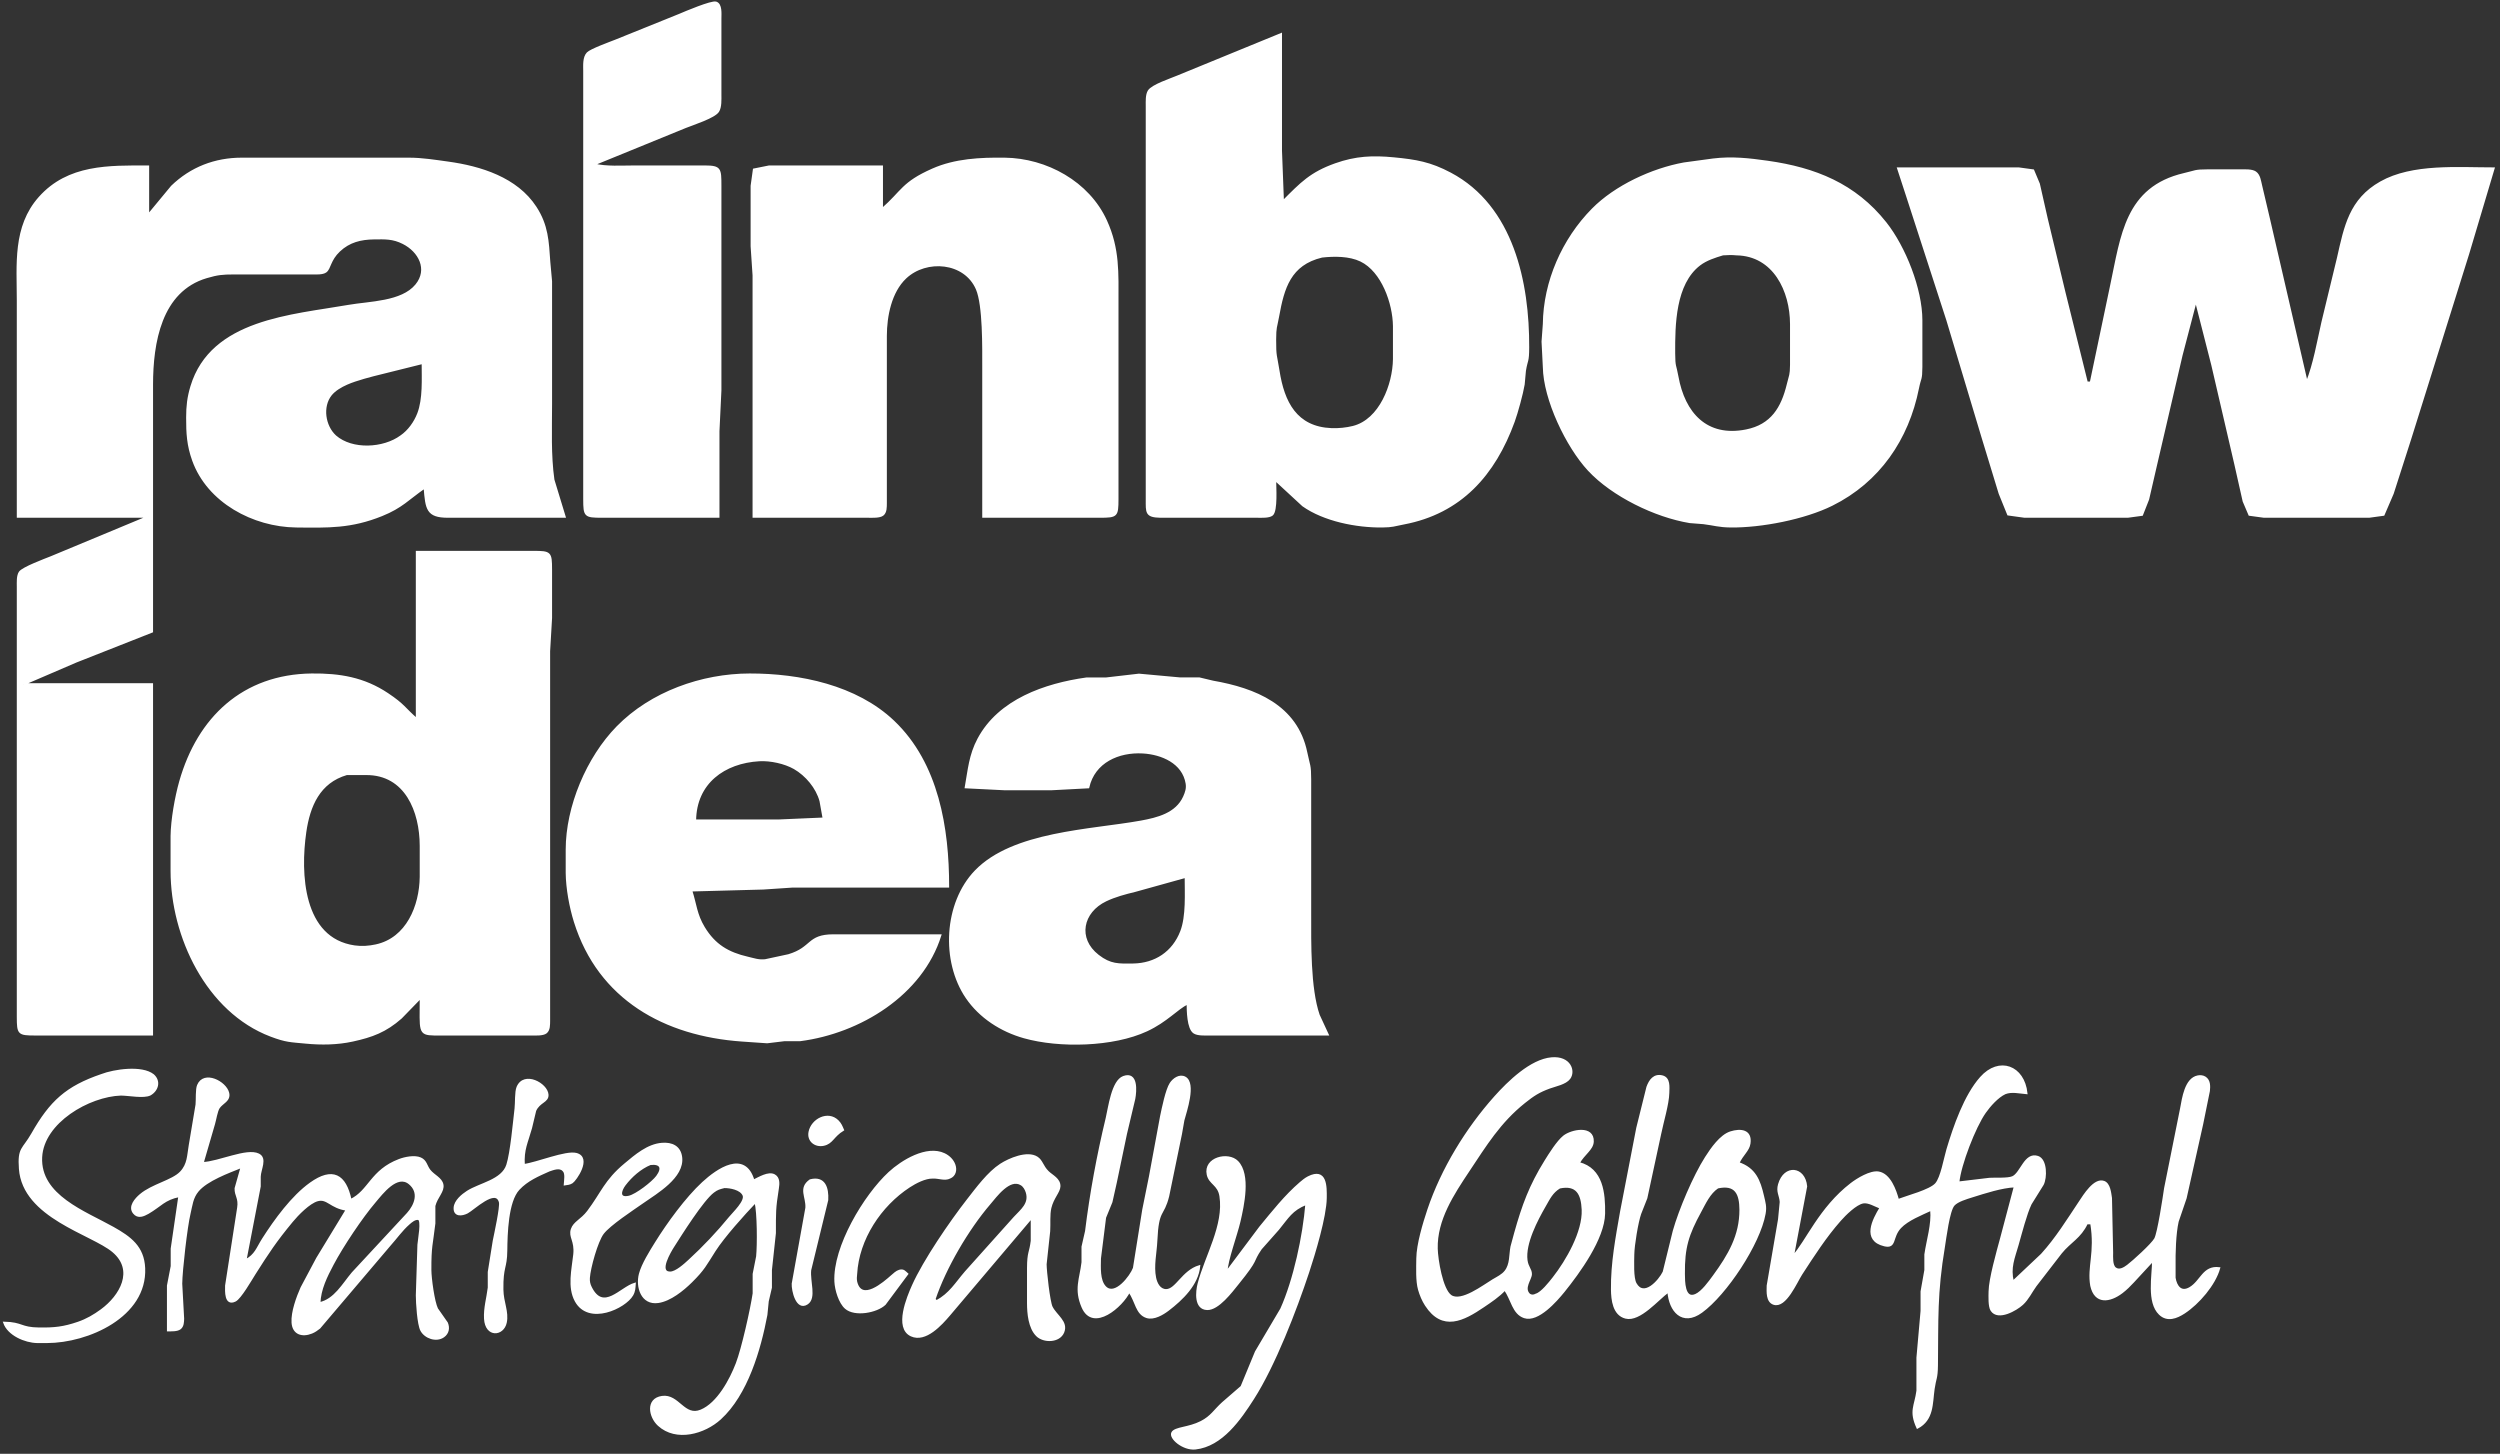 <svg width="411" height="239" viewBox="0 0 411 239" fill="none" xmlns="http://www.w3.org/2000/svg">
<rect x="0" y="0" width="411" height="239" fill="#333333" stroke="none"/>
<path d="M118.121 84.96H98.921C96.156 84.954 96.047 84.845 96.04 82.08V11.68C96.04 10.768 95.922 9.434 96.597 8.733C97.132 8.173 100.258 7.05 101.161 6.688L111.721 2.426C112.652 2.026 116.969 0.199 117.701 0.419C118.61 0.691 118.441 2.295 118.441 3.04V15.52C118.441 16.343 118.514 17.6 118.066 18.304C117.445 19.277 113.881 20.416 112.681 20.896L97.641 27.04C99.743 27.552 102.185 27.36 104.361 27.36H115.881C118.431 27.376 118.437 27.738 118.441 30.56V64.16L118.121 70.88V84.96ZM209.64 78.88C209.64 79.994 209.935 83.997 209.128 84.634C208.62 85.034 207.397 84.96 206.76 84.96H190.76C188.364 84.915 188.524 84.237 188.52 82.08V17.44C188.52 16.704 188.453 15.603 188.847 14.966C189.432 14.023 192.511 13.037 193.64 12.55L204.2 8.221L210.6 5.6V10.4V24.8L210.92 33.12C213.909 30.131 215.461 28.454 219.56 26.995C222.911 25.805 225.679 25.69 229.16 26.026C232.786 26.378 235.132 26.768 238.44 28.522C248.703 33.959 251.292 46.496 251.24 57.12C251.228 59.638 251.026 58.982 250.703 60.96L250.498 63.2C250.248 64.71 249.397 67.821 248.869 69.28C245.695 78.013 240.143 84.298 230.76 86.067C229.138 86.374 229.02 86.538 227.24 86.56C223.026 86.608 217.692 85.565 214.21 83.101L209.64 78.88ZM24.361 35.36L28.255 30.653C31.42 27.594 35.353 26.087 39.721 26.08H67.241C69.394 26.083 71.513 26.426 73.641 26.72C78.997 27.459 84.937 29.293 88.053 34.08C89.993 37.062 90.079 39.69 90.309 43.04L90.6 46.24V66.4C90.6 70.538 90.409 74.778 90.988 78.88L92.841 84.96H73.641C70.201 84.954 70.095 83.683 69.801 80.16C67.1 82.032 66.053 83.37 62.761 84.698C57.708 86.736 53.961 86.621 48.681 86.56C41.66 86.477 34.201 82.512 31.749 75.68C30.857 73.187 30.757 71.232 30.761 68.64C30.764 66.768 30.921 65.328 31.468 63.52C34.773 52.611 48.034 51.907 57.321 50.275C60.729 49.677 66.066 49.741 68.425 46.867C70.54 44.291 68.933 41.293 66.281 39.962C64.585 39.107 63.311 39.181 61.481 39.2C59.314 39.226 57.404 39.69 55.778 41.226C54.185 42.73 54.274 44.099 53.57 44.643C53.049 45.043 51.884 44.96 51.241 44.96H38.441C36.569 44.963 35.781 45.037 33.961 45.571C26.37 47.808 25.01 56.384 25.001 63.2V103.84L12.521 108.762L3.881 112.48H25.001V170.08H5.801C3.036 170.073 2.927 169.965 2.921 167.2V96.48C2.921 95.786 2.847 94.662 3.247 94.08C3.743 93.357 7.369 92.013 8.361 91.616L24.361 84.96H2.921V49.44C2.921 43.491 2.217 37.293 6.498 32.48C11.238 27.159 17.903 27.36 24.361 27.36V35.36ZM145 34.4C148.389 31.437 148.322 30.08 153.32 27.866C157.039 26.218 161.167 26.035 165.16 26.08C172.018 26.16 178.959 29.965 181.842 36.32C183.938 40.938 183.72 44.864 183.72 49.76V64.16V82.08C183.714 84.845 183.605 84.954 180.84 84.96H161.64V60.32C161.64 57.206 161.74 50.192 160.594 47.52C158.636 42.957 152.271 42.448 148.869 45.661C146.421 47.971 145.647 51.955 145.64 55.2V77.92V82.72C145.628 83.344 145.672 84.202 145.128 84.634C144.62 85.034 143.397 84.96 142.76 84.96H123.881V45.28L123.561 40.48V30.56L123.935 27.863L126.44 27.36H145V34.4ZM281.64 26.215C284.763 25.834 287.522 26.151 290.6 26.586C298.373 27.683 304.959 30.298 309.986 36.643C313.151 40.643 315.871 47.514 315.88 52.64V60.32C315.867 62.547 315.685 61.99 315.317 63.84C313.65 72.189 308.901 79.165 301.16 83.002C296.651 85.238 289.541 86.618 284.52 86.56C282.53 86.534 281.842 86.234 280.04 86.013L277.8 85.837C272.124 84.899 265.106 81.485 261.189 77.28C257.599 73.424 253.874 65.651 253.8 60.32L253.589 56.16L253.8 53.28C253.88 46.307 256.936 39.363 261.829 34.407C265.576 30.611 271.608 27.818 276.84 26.867L281.64 26.215ZM312.04 27.68H331.88L334.261 28.006L335.199 30.24L336.501 36L339.426 48.16L343.08 62.88H343.72L347.077 46.88C348.805 38.797 349.49 30.842 359.08 28.608C361.058 28.147 360.751 28.013 362.92 28H368.36C369.051 28 370.203 27.93 370.783 28.326C371.477 28.803 371.551 29.805 371.746 30.56L373.026 36L379.24 62.88C380.453 59.821 381.071 56.195 381.803 52.96L384.357 42.4C385.525 37.242 386.341 32.829 391.4 29.974C396.629 27.027 404.088 27.68 409.96 27.68L405.762 41.76L396.245 72.16L393.371 81.12L391.861 84.634L389.48 84.96H372.2L369.803 84.634L368.85 82.4L367.483 76.32L363.695 60L361 49.44L358.655 58.4L354.488 76.32L353.16 82.08L352.152 84.643L349.8 84.96H332.84L330.139 84.586L328.735 81.12L325.906 71.84L320.143 52.64L313.503 32.16L312.04 27.68ZM283.24 41.821C281.912 42.221 280.507 42.666 279.403 43.511C275.298 46.653 275.218 53.402 275.24 58.08C275.253 60.432 275.423 59.933 275.778 61.92C276.85 67.92 280.517 72.074 287.08 70.758C291.266 69.923 292.975 67.05 293.906 63.2C294.29 61.613 294.415 61.754 294.44 60V53.28C294.431 47.824 291.65 41.933 285.48 41.821C284.651 41.741 284.063 41.773 283.24 41.821ZM217.32 42.186C212.063 43.447 210.975 47.334 210.133 52C209.784 53.936 209.65 53.67 209.64 55.84C209.628 58.707 209.788 58.362 210.194 60.96C210.997 66.122 213.055 70.317 218.92 70.547C220.044 70.592 221.349 70.458 222.44 70.186C226.911 69.066 229.109 63.216 229.16 59.04V53.6C229.116 49.872 227.276 44.566 223.72 42.848C221.848 41.946 219.352 41.959 217.32 42.186ZM69.481 59.68L62.761 61.354C61.049 61.77 58.578 62.4 57.001 63.098C56.079 63.504 55.029 64.106 54.393 64.902C52.844 66.851 53.333 70.07 55.141 71.715C57.893 74.112 63.052 73.837 65.932 71.715C67.189 70.854 68.201 69.44 68.754 68C69.685 65.584 69.481 62.266 69.481 59.68ZM68.521 90.72H87.721C90.485 90.726 90.594 90.835 90.6 93.6V101.6L90.281 107.04V139.36V162.72V167.84C90.268 168.464 90.312 169.321 89.769 169.753C89.26 170.153 88.037 170.08 87.4 170.08H71.401C68.793 170.035 69.161 169.497 69.161 164L65.932 167.321C63.391 169.558 61.193 170.371 57.961 171.078C55.449 171.625 52.815 171.661 50.281 171.414C47.759 171.171 47.036 171.222 44.521 170.265C34.031 166.288 28.217 153.936 28.201 143.2V137.44C28.233 134.787 28.895 131.043 29.625 128.48C32.607 117.987 40.009 111.011 51.241 110.88C55.823 110.829 59.833 111.491 63.721 114.093C66.453 115.92 66.425 116.413 68.521 118.24V90.72ZM154.6 153.76C151.557 163.523 141.317 169.747 131.56 171.008H129L126.12 171.357L121.961 171.069C109.324 170.186 98.479 164.243 94.501 151.52C93.749 149.11 93.192 146.045 93.16 143.52V139.68C93.17 132.598 96.556 124.57 101.493 119.523C107.049 113.85 115.378 110.893 123.241 110.88C131.455 110.867 140.754 112.768 146.892 118.608C154.188 125.555 155.88 136.173 155.88 145.76H130.28L125.48 146.08L113.641 146.4C114.373 148.656 114.425 150.352 115.714 152.48C117.477 155.398 119.708 156.701 122.921 157.44C123.999 157.686 124.642 157.965 125.8 157.856L129.64 157.03C133.615 155.84 132.732 153.77 137 153.76H154.6ZM158.76 129.44C159.269 126.595 159.432 124.15 160.85 121.494C164.268 115.088 171.807 112.496 178.6 111.539H181.8L187.24 110.909L193.96 111.523H197.16L199.4 112.058C206.293 113.264 213.167 115.994 214.754 123.68C215.224 125.971 215.397 125.664 215.4 128.16V150.24C215.4 154.989 215.279 162.461 216.799 166.88L218.28 170.08H198.76C198.06 170.08 196.892 170.147 196.3 169.753C195.276 169.072 195.25 166.115 195.24 164.96C193.474 165.827 191.797 167.875 188.52 169.401C183.007 171.968 174.162 172.166 168.36 170.531C164.597 169.469 161.119 167.245 158.908 164C154.834 158.019 155.314 148.474 160.389 143.213C166.559 136.819 179.266 136.563 187.56 135.066C190.3 134.57 193.4 133.805 194.658 131.011C194.988 130.275 195.212 129.616 195.077 128.8C194.514 125.354 190.975 123.885 187.88 123.709C183.874 123.482 179.861 125.254 178.92 129.44L172.84 129.76H165.16L158.76 129.44ZM135.4 134.56L134.885 131.68C134.293 129.491 132.549 127.414 130.597 126.294C129.02 125.392 126.652 124.886 124.84 124.989C119.049 125.318 114.354 128.698 114.281 134.88H128.04L135.4 134.56ZM57.001 127.261C52.453 128.582 50.815 132.496 50.194 136.8C49.218 143.568 49.634 154.339 58.281 155.584C59.465 155.754 60.636 155.67 61.801 155.418C66.93 154.31 69.103 148.96 69.161 144.16V139.04C69.151 133.398 66.716 127.232 60.201 127.261H57.001ZM194.92 144.16L186.6 146.474C184.965 146.87 183.324 147.302 181.8 148.029C177.884 149.894 176.933 154.31 180.527 157.104C182.533 158.666 183.893 158.592 186.28 158.56C189.938 158.509 192.872 156.566 194.194 153.12C195.154 150.621 194.92 146.864 194.92 144.16ZM247.4 212C246.383 213.101 245.119 213.929 243.88 214.771C240.584 217.008 237.167 218.809 234.408 214.557C233.906 213.785 233.535 212.883 233.282 212C232.879 210.601 232.984 208.384 233 206.88C233.029 204.557 234.066 201.117 234.815 198.88C237.052 192.214 241.125 185.558 245.8 180.333C247.98 177.894 251.682 174.272 255.08 173.981C258.114 173.718 258.904 176.102 258.002 177.289C257.349 178.15 255.752 178.435 254.76 178.797C252.975 179.449 252.079 180.035 250.6 181.219C246.543 184.464 244.248 188.24 241.426 192.48C238.885 196.301 236.088 200.515 236.204 205.28C236.248 207.049 237.029 212.009 238.508 213.04C240.226 214.237 243.938 211.366 245.48 210.445C246.178 210.029 246.975 209.661 247.49 209.011C248.405 207.853 248.22 206.31 248.479 204.96L249.087 202.72C250.373 198.144 251.535 194.953 254.06 190.88C254.767 189.734 256.079 187.645 257.103 186.829C258.367 185.824 261.973 185.091 261.858 187.686C261.8 188.953 260.38 189.693 259.56 191.2C263.436 192.182 263.772 196.217 263.72 199.52C263.653 203.609 259.573 209.216 257.064 212.32C255.845 213.824 252.828 217.293 250.607 216.55C248.744 215.929 248.552 213.609 247.4 212ZM312.04 197.28C313.586 196.685 317.301 195.737 318.277 194.633C319.176 193.616 319.72 190.419 320.155 188.96C321.279 185.2 323.032 180.121 325.647 177.174C328.664 173.769 332.693 175.299 333.16 179.725C331.992 179.629 330.751 179.302 329.64 179.725C328.392 180.301 327.087 181.785 326.319 182.88C324.645 185.261 322.223 191.501 321.96 194.4L327.08 193.789C328.075 193.721 330.063 193.878 330.879 193.523C332.29 192.909 332.907 189.494 335.007 190.189C336.44 190.665 336.395 193.648 335.832 194.72L333.842 197.92C333.045 199.584 332.242 202.765 331.704 204.64C331.061 206.883 330.36 208.387 330.92 210.72L335.666 206.24C338.069 203.6 339.944 200.553 341.912 197.6C342.623 196.537 344.319 193.737 345.871 194.291C346.802 194.621 346.92 196.128 347.051 196.96L347.24 205.92C347.24 206.63 347.128 208.032 347.752 208.505C348.421 209.014 349.247 208.483 349.8 208.067C350.715 207.379 353.771 204.608 354.303 203.68C354.837 202.742 355.723 196.803 355.935 195.36L358.565 182.24C358.882 180.56 359.295 177.353 361.323 176.957C361.72 176.877 362.152 176.915 362.501 177.133C363.263 177.609 363.234 178.579 363.147 179.36L362.043 184.8L359.327 196.96L358.018 200.8C357.56 202.797 357.477 206.073 357.509 208.16V210.08C357.733 211.459 358.533 212.627 360.027 211.75C361.896 210.656 362.219 208.16 364.84 208.48C364.104 211.171 361.397 214.294 359.08 215.805C357.826 216.624 356.303 217.225 355.055 216.022C353.035 214.077 353.96 209.741 353.96 207.2L350.706 210.72C350.139 211.337 349.509 211.961 348.84 212.47C346.847 213.981 344.453 214.358 343.794 211.36C343.263 208.253 344.584 205.936 343.794 201.12H343.08C341.97 203.465 340.354 204.096 338.84 205.949L334.661 211.36C333.922 212.374 333.397 213.549 332.459 214.406C331.448 215.334 328.488 217.04 327.407 215.421C326.981 214.781 327.071 213.107 327.08 212.32C327.109 210.253 328.37 205.843 328.952 203.68L331.24 195.04C329.048 195.142 326.328 196.035 324.2 196.701C323.323 196.976 321.797 197.417 321.189 198.102C320.363 199.033 319.826 203.536 319.589 204.96C318.303 212.621 318.527 216.969 318.44 224.48C318.415 226.646 318.149 226.557 317.896 228.32C317.551 230.733 317.8 233.366 315.221 234.72C313.957 231.949 314.875 231.206 315.221 228.64V223.2L315.531 219.68L315.899 215.52V212.32L316.523 208.8V206.24C316.859 203.891 317.723 201.254 317.48 198.88C315.877 199.635 313.611 200.509 312.408 201.792C310.914 203.385 311.723 205.197 309.794 204.733C306.191 203.865 307.97 200.512 309.16 198.56C308.296 198.237 307.163 197.517 306.28 197.689C305.08 197.92 303.333 199.661 302.52 200.582C300.107 203.312 298.13 206.393 296.149 209.44C295.295 210.758 293.528 214.995 291.605 214.349C290.453 213.961 290.581 212.333 290.603 211.36L292.466 200.48L292.744 197.6C292.667 196.467 292.12 195.949 292.469 194.72C293.378 191.52 296.661 191.891 296.939 195.04L294.76 206.56C297 204.153 299.157 198.617 304.36 194.617C305.371 193.84 307.506 192.534 308.827 192.752C310.696 193.062 311.611 195.705 312.04 197.28ZM0.681 217.44C3.765 217.517 3.301 218.361 6.441 218.4C8.943 218.429 10.438 218.281 12.841 217.459C14.261 216.973 15.468 216.269 16.677 215.382C19.829 213.072 22.274 208.835 18.585 205.725C15.113 202.797 3.852 200.118 3.269 192.16C3.013 188.653 3.794 189.056 5.305 186.4C8.306 181.12 10.927 178.701 16.681 176.736C18.793 175.923 23.321 175.261 25.183 176.736C26.332 177.753 25.9 179.254 24.661 179.952C23.583 180.457 21.26 179.971 19.881 179.952C14.617 180.125 7.065 184.477 6.773 190.24C6.453 196.598 14.002 199.261 18.601 201.849C21.41 203.433 23.554 204.976 23.708 208.48C24.057 216.403 14.447 220.63 7.721 220.64H6.121C4.133 220.605 1.372 219.43 0.681 217.44ZM185.64 212.32C184.517 214.697 179.701 218.95 177.96 214.873C176.7 211.939 177.631 210.285 177.96 207.52V204.96L178.543 202.4C179.317 196.163 180.46 189.949 181.932 183.84C182.351 182.099 182.86 177.718 184.712 177.049C186.978 176.23 186.719 179.363 186.482 180.64L185.116 186.4L183.445 194.4L182.728 197.6L181.682 200.16L180.84 206.88C180.824 208.291 180.648 210.486 181.688 211.574C183.311 213.273 185.922 209.811 186.412 208.48L187.944 198.88L189.042 193.44L190.876 183.52C191.157 182.185 191.765 179.161 192.447 178.121C192.924 177.395 193.928 176.662 194.821 177.155C196.54 178.109 194.933 182.736 194.556 184.16L194.162 186.4L192.056 196.64C191.202 200.089 190.354 198.566 190.108 204C190.018 205.981 189.5 208.093 189.909 210.08C190.098 210.995 190.629 212.086 191.714 212.086C193.381 212.089 194.431 208.976 197.16 208.16C196.882 211.145 194.338 213.6 192.04 215.35C191.151 216.029 189.695 216.899 188.533 216.534C186.815 215.993 186.805 213.961 185.64 212.32ZM274.28 212.32C272.536 213.568 269.57 217.216 267.253 216.624C265.266 216.115 265.023 213.686 265 212C264.949 207.651 265.759 203.456 266.498 199.2L269.16 185.44L270.828 178.726C271.224 177.619 271.928 176.611 273.279 176.95C274.485 177.254 274.299 178.713 274.277 179.68C274.232 181.517 273.327 184.483 272.94 186.4L270.664 196.96L269.656 199.52C269.164 200.925 268.54 204.729 268.52 206.24C268.508 207.411 268.367 210.067 268.895 211.021C270.242 213.446 272.789 210.592 273.506 209.12L275.157 202.4C276.152 198.873 278.492 193.366 280.45 190.294C281.375 188.848 282.859 186.678 284.52 186.153C286.123 185.645 287.944 185.795 287.618 187.997C287.448 189.136 286.485 189.75 285.8 191.2C288.514 192.125 289.256 194.057 289.848 196.64C290.101 197.741 290.315 198.368 290.111 199.52C289.227 204.493 283.73 212.777 279.72 215.68C276.584 217.952 274.501 215.517 274.28 212.32ZM29.481 196.64C27.036 197.107 26.373 198.237 24.361 199.405C23.602 199.83 22.687 200.262 22.005 199.405C21.167 198.365 22.316 197.101 23.093 196.441C25.039 194.787 28.341 194.163 29.714 192.729C30.965 191.421 30.901 189.939 31.183 188.32L32.306 181.6C32.389 180.758 32.274 179.101 32.553 178.435C33.538 176.054 37.09 177.894 37.519 179.677C37.823 180.937 36.546 181.261 35.98 182.096C35.605 182.653 35.41 184.045 35.183 184.8L33.321 191.2C35.999 191.107 40.565 188.841 42.501 189.792C43.82 190.441 42.738 192.23 42.706 193.44V195.04L40.361 207.2C42.028 206.333 42.265 205.213 43.244 203.68C45.234 200.563 48.041 196.704 51.055 194.55C54.652 191.981 56.764 193.12 57.641 197.28C60.745 195.798 60.994 192.457 65.641 190.694C66.588 190.336 68.146 190.013 69.116 190.432C70.057 190.838 70.05 191.683 70.626 192.413C71.317 193.289 72.524 193.709 72.738 194.733C72.972 195.849 71.788 196.752 71.417 198.24V201.12C71.004 204.659 70.741 204.835 70.761 208.8C70.767 210.163 71.289 214.022 71.852 215.171L73.477 217.497C73.82 218.323 73.666 219.181 72.911 219.715C71.724 220.553 69.906 219.913 69.26 218.701C68.735 217.712 68.524 214.185 68.521 212.96L68.783 204.64C68.841 203.801 69.484 200.55 68.783 200.406C68.194 200.307 67.605 200.835 67.241 201.152C66.037 202.198 65.113 203.539 64.047 204.723L52.521 218.291C52.114 218.614 51.724 218.893 51.241 219.088C49.682 219.715 48.213 219.28 48.089 217.44C47.97 215.712 48.873 213.254 49.57 211.693L52.133 206.88L57.001 198.88C54.351 198.512 53.842 196.877 52.201 197.325C50.828 197.696 48.908 199.686 48.009 200.774C45.298 204.051 44.089 205.897 41.842 209.44C41.247 210.384 39.509 213.414 38.661 213.83C37.017 214.637 37.145 212.259 37.164 211.36L39.145 198.56C39.401 196.957 38.684 196.569 38.725 195.36L39.721 191.84C37.557 192.707 33.996 194.003 32.521 195.773C31.57 196.909 31.493 198.15 31.164 199.52C30.649 201.654 29.826 208.835 29.801 211.04L30.114 216.8C30.092 217.353 30.089 218.013 29.609 218.393C29.132 218.771 28.146 218.713 27.605 218.72V211.36L28.223 208.16V205.28L29.481 196.64ZM92.841 194.72C92.885 194.067 93.112 192.867 92.62 192.429C92.015 191.747 90.94 192.221 90.281 192.429C88.431 193.254 86.661 194.003 85.269 195.497C83.385 197.517 83.273 202.896 83.241 205.6C83.205 208.598 82.553 208.105 82.601 212C82.629 214.137 83.532 215.654 83.151 217.433C82.706 219.533 79.906 219.795 79.733 216.8C79.634 215.037 80.14 213.408 80.348 211.68V209.12L81.164 204C81.381 202.918 82.38 198.384 82.178 197.625C81.525 195.161 77.852 198.803 76.812 199.341C75.932 199.795 74.655 199.923 74.735 198.547C74.799 197.446 75.989 196.461 76.844 195.913C78.879 194.605 82.578 194.083 83.397 191.517C84.044 189.497 84.479 184.531 84.751 182.24C84.863 181.273 84.757 179.504 85.077 178.739C86.156 176.153 89.912 178.192 90.018 179.968C90.085 181.145 88.661 181.085 87.993 182.576L87.308 185.44C86.639 187.862 85.964 188.953 86.121 191.52C88.271 191.248 93.032 189.254 94.741 189.702C97.196 190.342 94.613 194.029 94.034 194.393C93.612 194.659 93.295 194.643 92.841 194.72ZM138.6 185.76C136.917 186.793 136.824 187.913 135.4 188.214C134.024 188.505 132.786 187.533 133.084 186.08C133.496 184.057 136.117 182.685 137.733 184.297C138.207 184.771 138.344 185.174 138.6 185.76ZM104.361 211.04C104.309 211.753 104.316 212.256 103.941 212.905C102.745 214.976 96.821 217.801 94.658 213.891C93.4 211.619 94.14 208.697 94.402 206.24C94.645 203.952 93.583 203.385 94.005 202.093C94.383 200.941 95.593 200.589 96.665 199.171C98.953 196.141 99.481 194.128 102.761 191.398C104.485 189.958 106.498 188.211 108.841 188.035C110.441 187.913 111.769 188.499 111.989 190.24C112.402 193.513 107.951 196.073 105.641 197.689C103.996 198.841 100.226 201.305 99.125 202.749C98.136 204.038 96.921 208.451 96.818 210.08C96.78 210.675 96.879 211.142 97.148 211.673C99.196 215.744 102.031 211.725 104.361 211.04ZM149.16 209.44L145.471 214.4C144.114 215.689 140.533 216.352 139.029 215.037C138.015 214.15 137.4 212.038 137.333 210.72C137.045 205.03 142.14 196.544 146.204 192.793C148.264 190.889 152.354 188.365 155.234 189.737C155.992 190.099 156.639 190.717 156.917 191.52C157.205 192.352 156.997 193.254 156.152 193.6C155.308 194.041 154.293 193.536 153.32 193.6C152.076 193.577 150.508 194.403 149.48 195.072C144.722 198.179 141.068 203.712 140.757 209.44C140.706 209.878 140.677 210.269 140.757 210.707C141.592 214.208 145.368 210.867 146.6 209.779C146.949 209.472 147.407 209.033 147.868 208.905C148.546 208.723 148.732 209.065 149.16 209.44ZM169.612 200.16L156.063 216.16C154.744 217.702 152.159 220.617 149.82 219.552C147.106 218.317 149.234 213.245 150.076 211.36C151.938 207.206 156.255 200.909 159.084 197.28C160.604 195.334 162.466 192.793 164.52 191.456C165.919 190.547 168.885 189.273 170.476 190.294C171.308 190.829 171.343 191.731 172.287 192.656C172.972 193.325 174.223 193.846 174.178 195.04C174.143 195.961 173.084 196.905 172.69 198.56C172.415 199.712 172.575 201.187 172.492 202.4L171.906 207.84C171.906 208.941 172.466 214.029 172.895 214.88C173.628 216.333 175.493 217.309 174.802 219.005C174.14 220.627 171.573 220.656 170.463 219.542C169.205 218.288 169.004 215.91 169 214.24V208.48C169.013 205.782 169.372 205.997 169.612 204V200.16ZM214.76 197.92C212.328 198.873 211.698 200.182 210.133 202.08L207.298 205.28C205.65 207.68 207.055 206.64 203.496 211.04C202.456 212.329 200.264 215.27 198.453 215.213C196.418 215.149 196.709 212.349 197.045 211.04C198.2 206.557 201.378 201.433 200.632 196.64C200.335 194.707 198.869 194.598 198.546 193.107C197.954 190.371 201.919 189.437 203.423 190.979C205.516 193.126 204.367 198.23 203.775 200.8C203.26 203.03 201.679 207.241 201.64 209.12L207.16 201.76C209.256 199.222 211.295 196.617 213.8 194.461C214.191 194.125 214.62 193.776 215.08 193.539C218.031 192.045 217.983 195.065 217.96 196.96C217.922 200.009 216.079 206.096 215.08 209.12C213.01 215.382 209.525 224.441 206.021 229.92C203.877 233.27 200.879 237.661 196.52 238.137C194.533 238.355 192.232 236.393 192.735 235.523C193.208 234.697 195.391 234.832 197.477 233.763C199.167 232.896 199.679 231.853 201.013 230.649L204.101 227.971L206.469 222.24L210.632 215.2C212.786 210.425 214.338 203.142 214.76 197.92ZM106.914 191.369C105.295 192.029 103.765 193.376 102.706 194.777C101.961 195.76 101.641 197.133 103.407 196.736C104.62 196.461 107.279 194.406 108.015 193.411C109.049 192.009 108.623 191.174 106.914 191.369ZM124.201 197.6C122.271 199.622 118.959 203.312 117.497 205.6C116.002 207.942 115.724 208.659 113.641 210.717C112.265 212.07 110.178 213.776 108.201 214.057C105.513 214.441 104.636 211.568 105.196 209.44C105.618 207.837 106.937 205.744 107.82 204.32C109.778 201.158 112.834 196.963 115.548 194.457C117.954 192.237 122.421 189.152 123.881 194.08C124.773 193.664 126.338 192.672 127.301 193.206C128.088 193.641 128.012 194.605 127.89 195.36C127.349 198.784 127.407 199.299 127.4 202.72L126.745 208.8V211.68L126.223 213.92L126.002 216.16C124.924 221.869 122.796 229.229 118.386 233.241C115.82 235.581 111.186 236.95 108.268 234.275C106.786 232.918 106.252 230.022 108.844 229.648C111.541 229.257 112.444 233.065 115.253 231.891C118.025 230.733 120.092 226.848 121.125 224.16C122.063 221.715 123.509 215.27 123.896 212.64V209.44L124.466 206.56C124.658 204.63 124.639 199.405 124.201 197.6ZM52.521 214.24C55.036 213.702 56.405 211.123 57.961 209.283L67.026 199.517C68.3 198.096 69.084 196.019 67.317 194.563C65.269 192.87 62.786 196.205 61.641 197.549C59.461 200.099 56.284 204.861 54.709 207.84C53.653 209.837 52.591 211.952 52.521 214.24ZM133.202 194.035C135.548 193.433 136.114 195.286 136.005 197.28L133.202 208.8C133 210.672 134.095 213.376 132.703 214.301C130.991 215.443 130.258 212.128 130.316 211.04L132.562 198.56C132.674 196.752 131.346 195.344 133.202 194.035ZM153.96 213.92C156.188 212.72 157.141 211.001 158.76 209.12L166.789 200.16C167.922 198.934 169.368 197.881 168.792 196.006C168.639 195.517 168.36 195.008 167.916 194.729C165.98 193.507 163.711 196.688 162.655 197.92C159.109 202.061 155.368 208.425 153.64 213.6L153.96 213.92ZM119.081 195.161C118.287 195.363 117.932 195.433 117.253 195.952C115.49 197.293 112.005 202.848 110.661 204.96C110.239 205.629 108.05 209.203 110.169 209.206C111.157 209.206 112.61 207.856 113.308 207.216C115.621 205.097 118.002 202.589 119.977 200.16C120.601 199.392 122.68 197.459 122.226 196.47C121.765 195.462 120.041 195.149 119.081 195.161ZM256.392 195.232C255.144 195.997 254.7 196.992 253.98 198.24C252.642 200.566 250.607 204.422 250.965 207.187C251.116 208.329 251.695 208.685 251.692 209.456C251.685 210.313 250.309 211.782 251.432 212.829C251.768 213.04 252.12 213.053 252.527 212.829C253.452 212.569 254.773 210.873 255.397 210.08C257.58 207.296 260.344 202.512 260.188 198.88C260.076 196.291 259.253 194.627 256.392 195.232ZM282.383 195.222C281.003 196.153 280.303 197.769 279.522 199.2C277.474 202.963 276.792 205.088 276.84 209.44C276.853 210.589 276.815 213.741 278.767 212.886C279.855 212.409 281.051 210.723 281.755 209.76C284.216 206.393 286.139 203.133 286.12 198.88C286.107 196.285 285.384 194.56 282.383 195.222Z" fill="white" stroke="white" stroke-width="0.32"/>
</svg>
